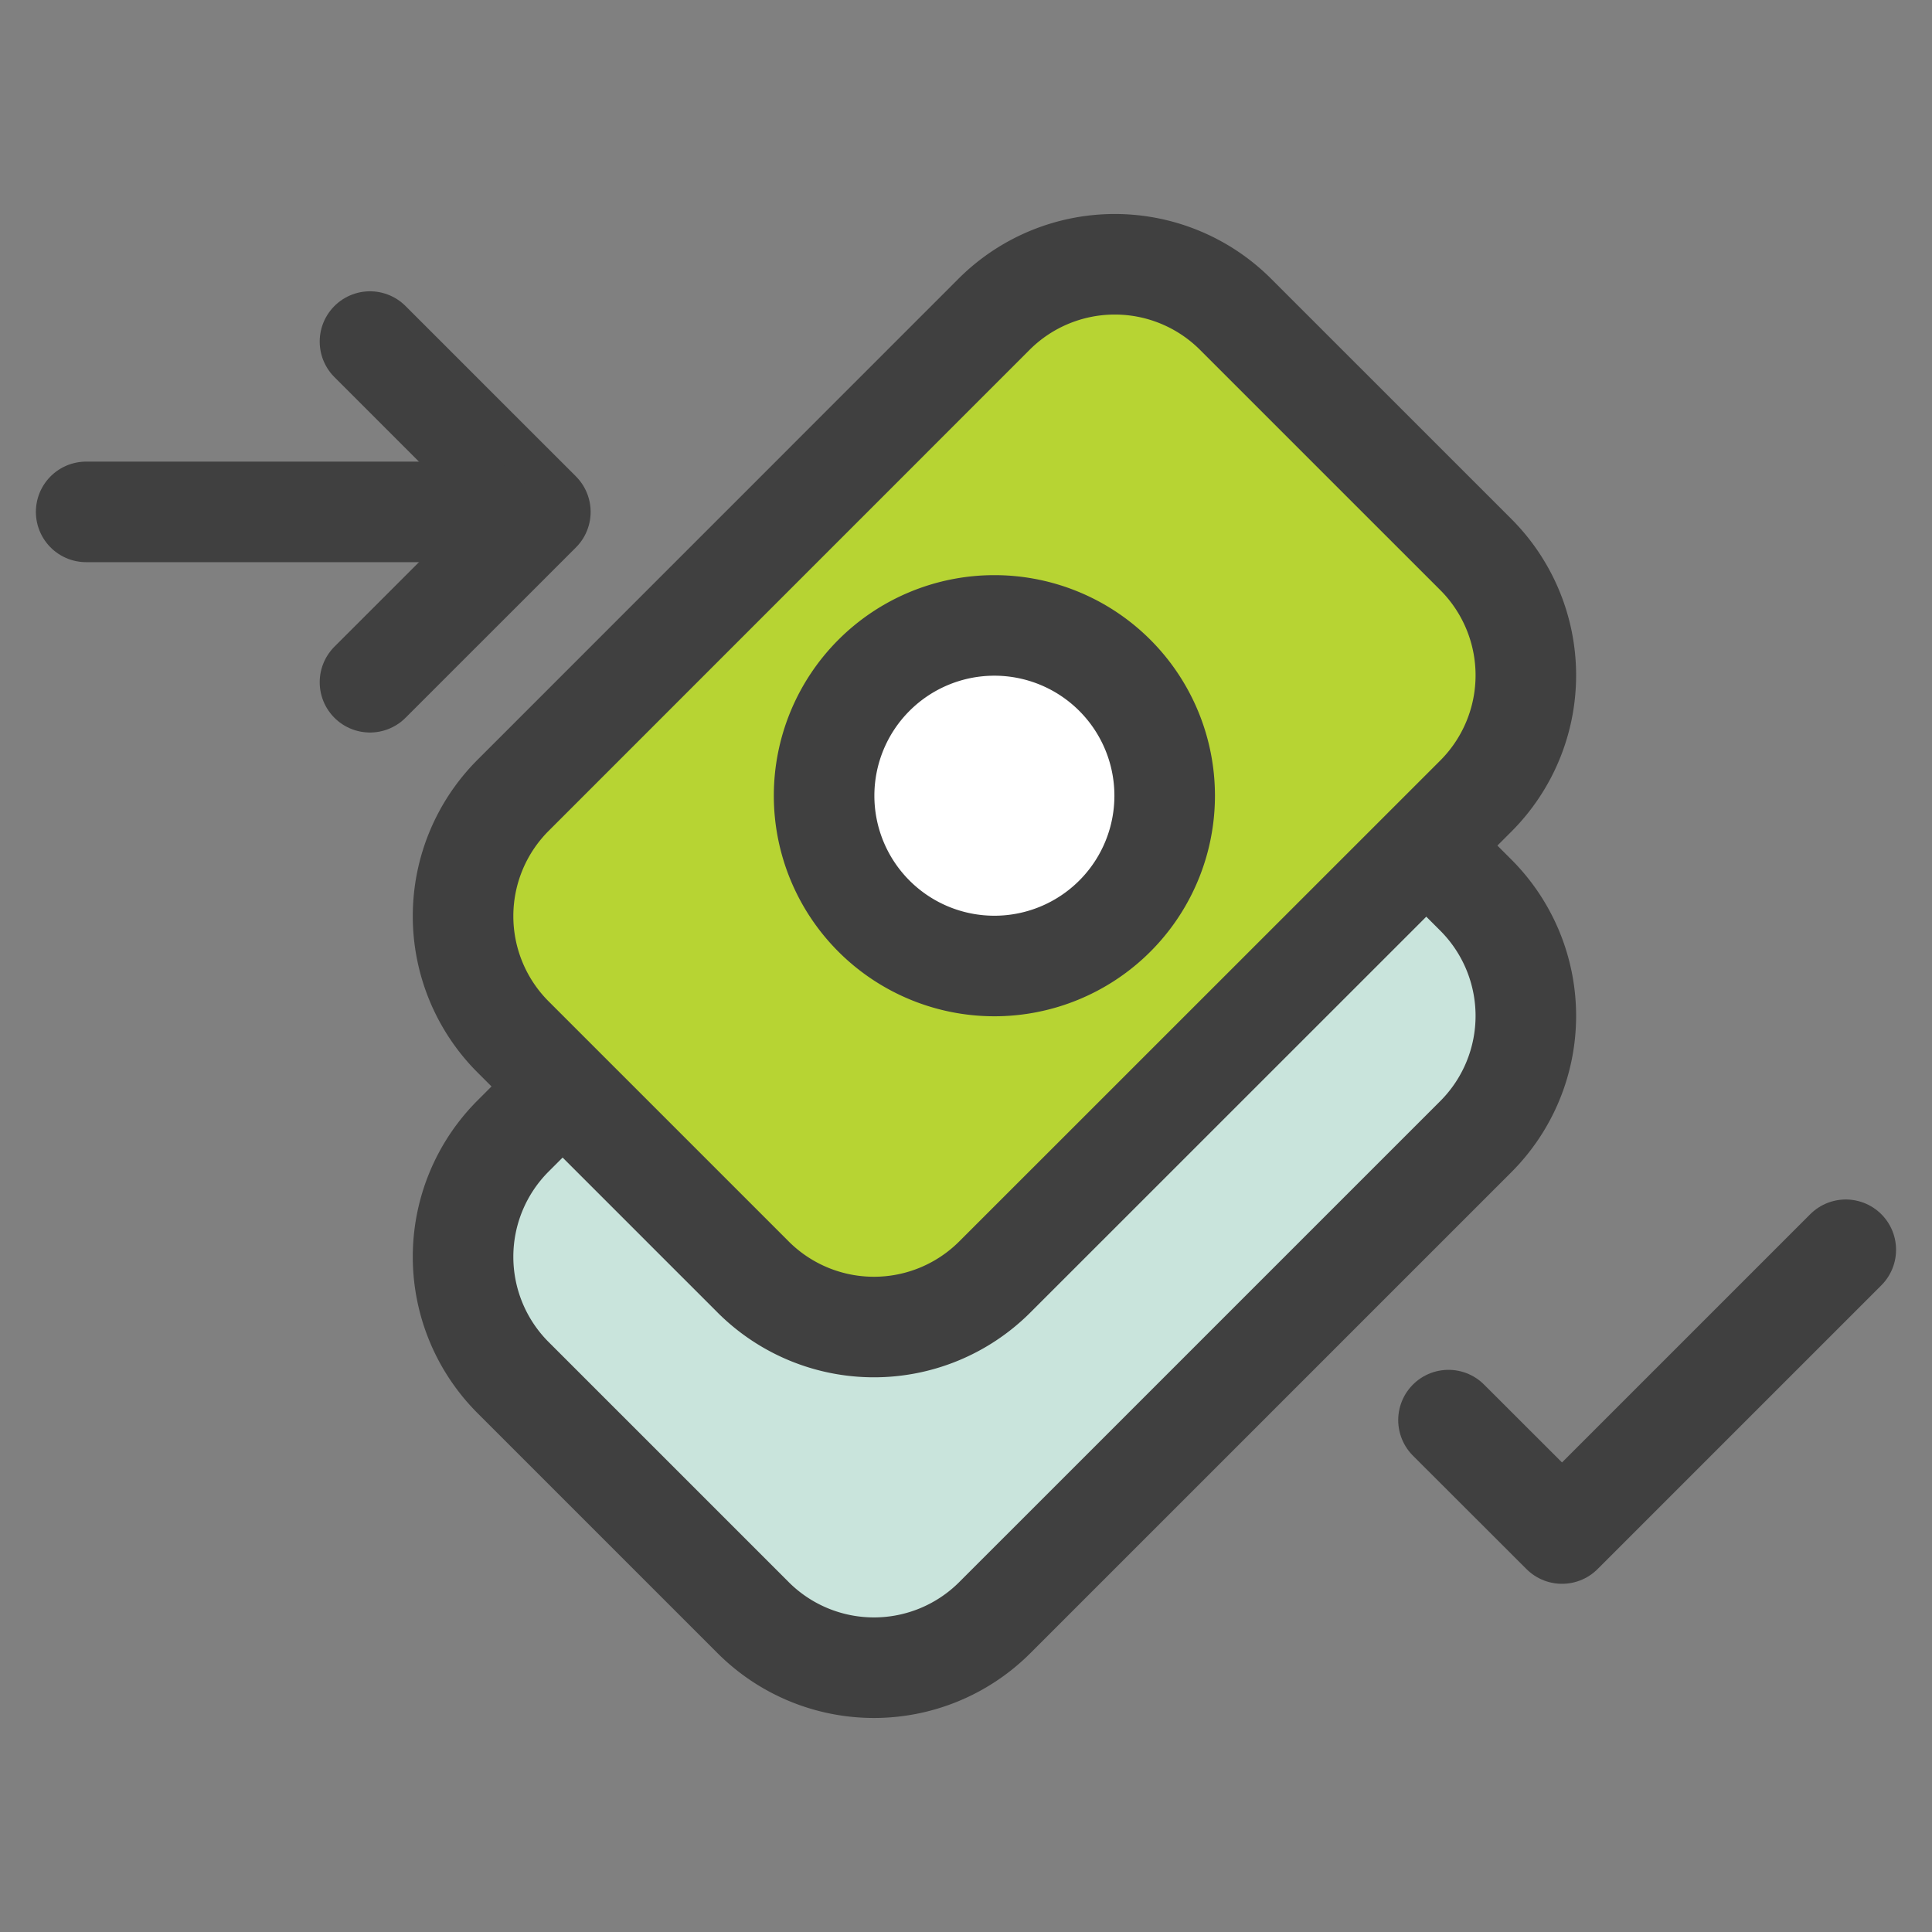 <svg xmlns="http://www.w3.org/2000/svg" xmlns:xlink="http://www.w3.org/1999/xlink" width="64" height="64" viewBox="0 0 64 64"><rect x="0" y="0" width="64" height="64" fill="#808080" stroke="none"/><defs><style>.a,.d{fill:none;}.b{clip-path:url(#a);}.c{fill:#c9e4dc;}.d{stroke:#404040;stroke-linecap:round;stroke-linejoin:round;stroke-width:3.331px;}.e{fill:#77c3cd;}.f{fill:#b7d433;}.g{fill:#fff;}</style><clipPath id="a"><rect class="a" width="64" height="64"/></clipPath></defs><rect class="a" width="64" height="64"/><g class="b"><path class="c" d="M24.962,53.6l-7.978-7.978a5.66,5.66,0,0,1,0-7.978L32.94,21.686a5.658,5.658,0,0,1,7.978,0L48.9,29.663a5.658,5.658,0,0,1,0,7.978L32.94,53.6a5.66,5.66,0,0,1-7.978,0"/><path class="d" d="M24.962,53.6l-7.978-7.978a5.66,5.66,0,0,1,0-7.978L32.94,21.686a5.658,5.658,0,0,1,7.978,0L48.9,29.663a5.658,5.658,0,0,1,0,7.978L32.94,53.6A5.66,5.66,0,0,1,24.962,53.6Z"/><path class="d" d="M12.256,11.315,17.9,16.958,12.256,22.6"/><line class="e" x1="13.163" transform="translate(2.854 16.957)"/><line class="d" x1="13.163" transform="translate(2.854 16.957)"/><path class="f" d="M24.962,42.315l-7.978-7.978a5.66,5.66,0,0,1,0-7.978L32.94,10.4a5.658,5.658,0,0,1,7.978,0L48.9,18.381a5.658,5.658,0,0,1,0,7.978L32.94,42.315a5.66,5.66,0,0,1-7.978,0"/><path class="d" d="M24.962,42.315l-7.978-7.978a5.66,5.66,0,0,1,0-7.978L32.94,10.4a5.658,5.658,0,0,1,7.978,0L48.9,18.381a5.658,5.658,0,0,1,0,7.978L32.94,42.315A5.66,5.66,0,0,1,24.962,42.315Z"/><path class="g" d="M36.929,30.348a5.641,5.641,0,1,1,0-7.978,5.641,5.641,0,0,1,0,7.978"/><path class="d" d="M36.929,30.348a5.641,5.641,0,1,1,0-7.978A5.641,5.641,0,0,1,36.929,30.348Z"/><path class="d" d="M47.983,47.043,51.744,50.8l9.4-9.4"/></g></svg>